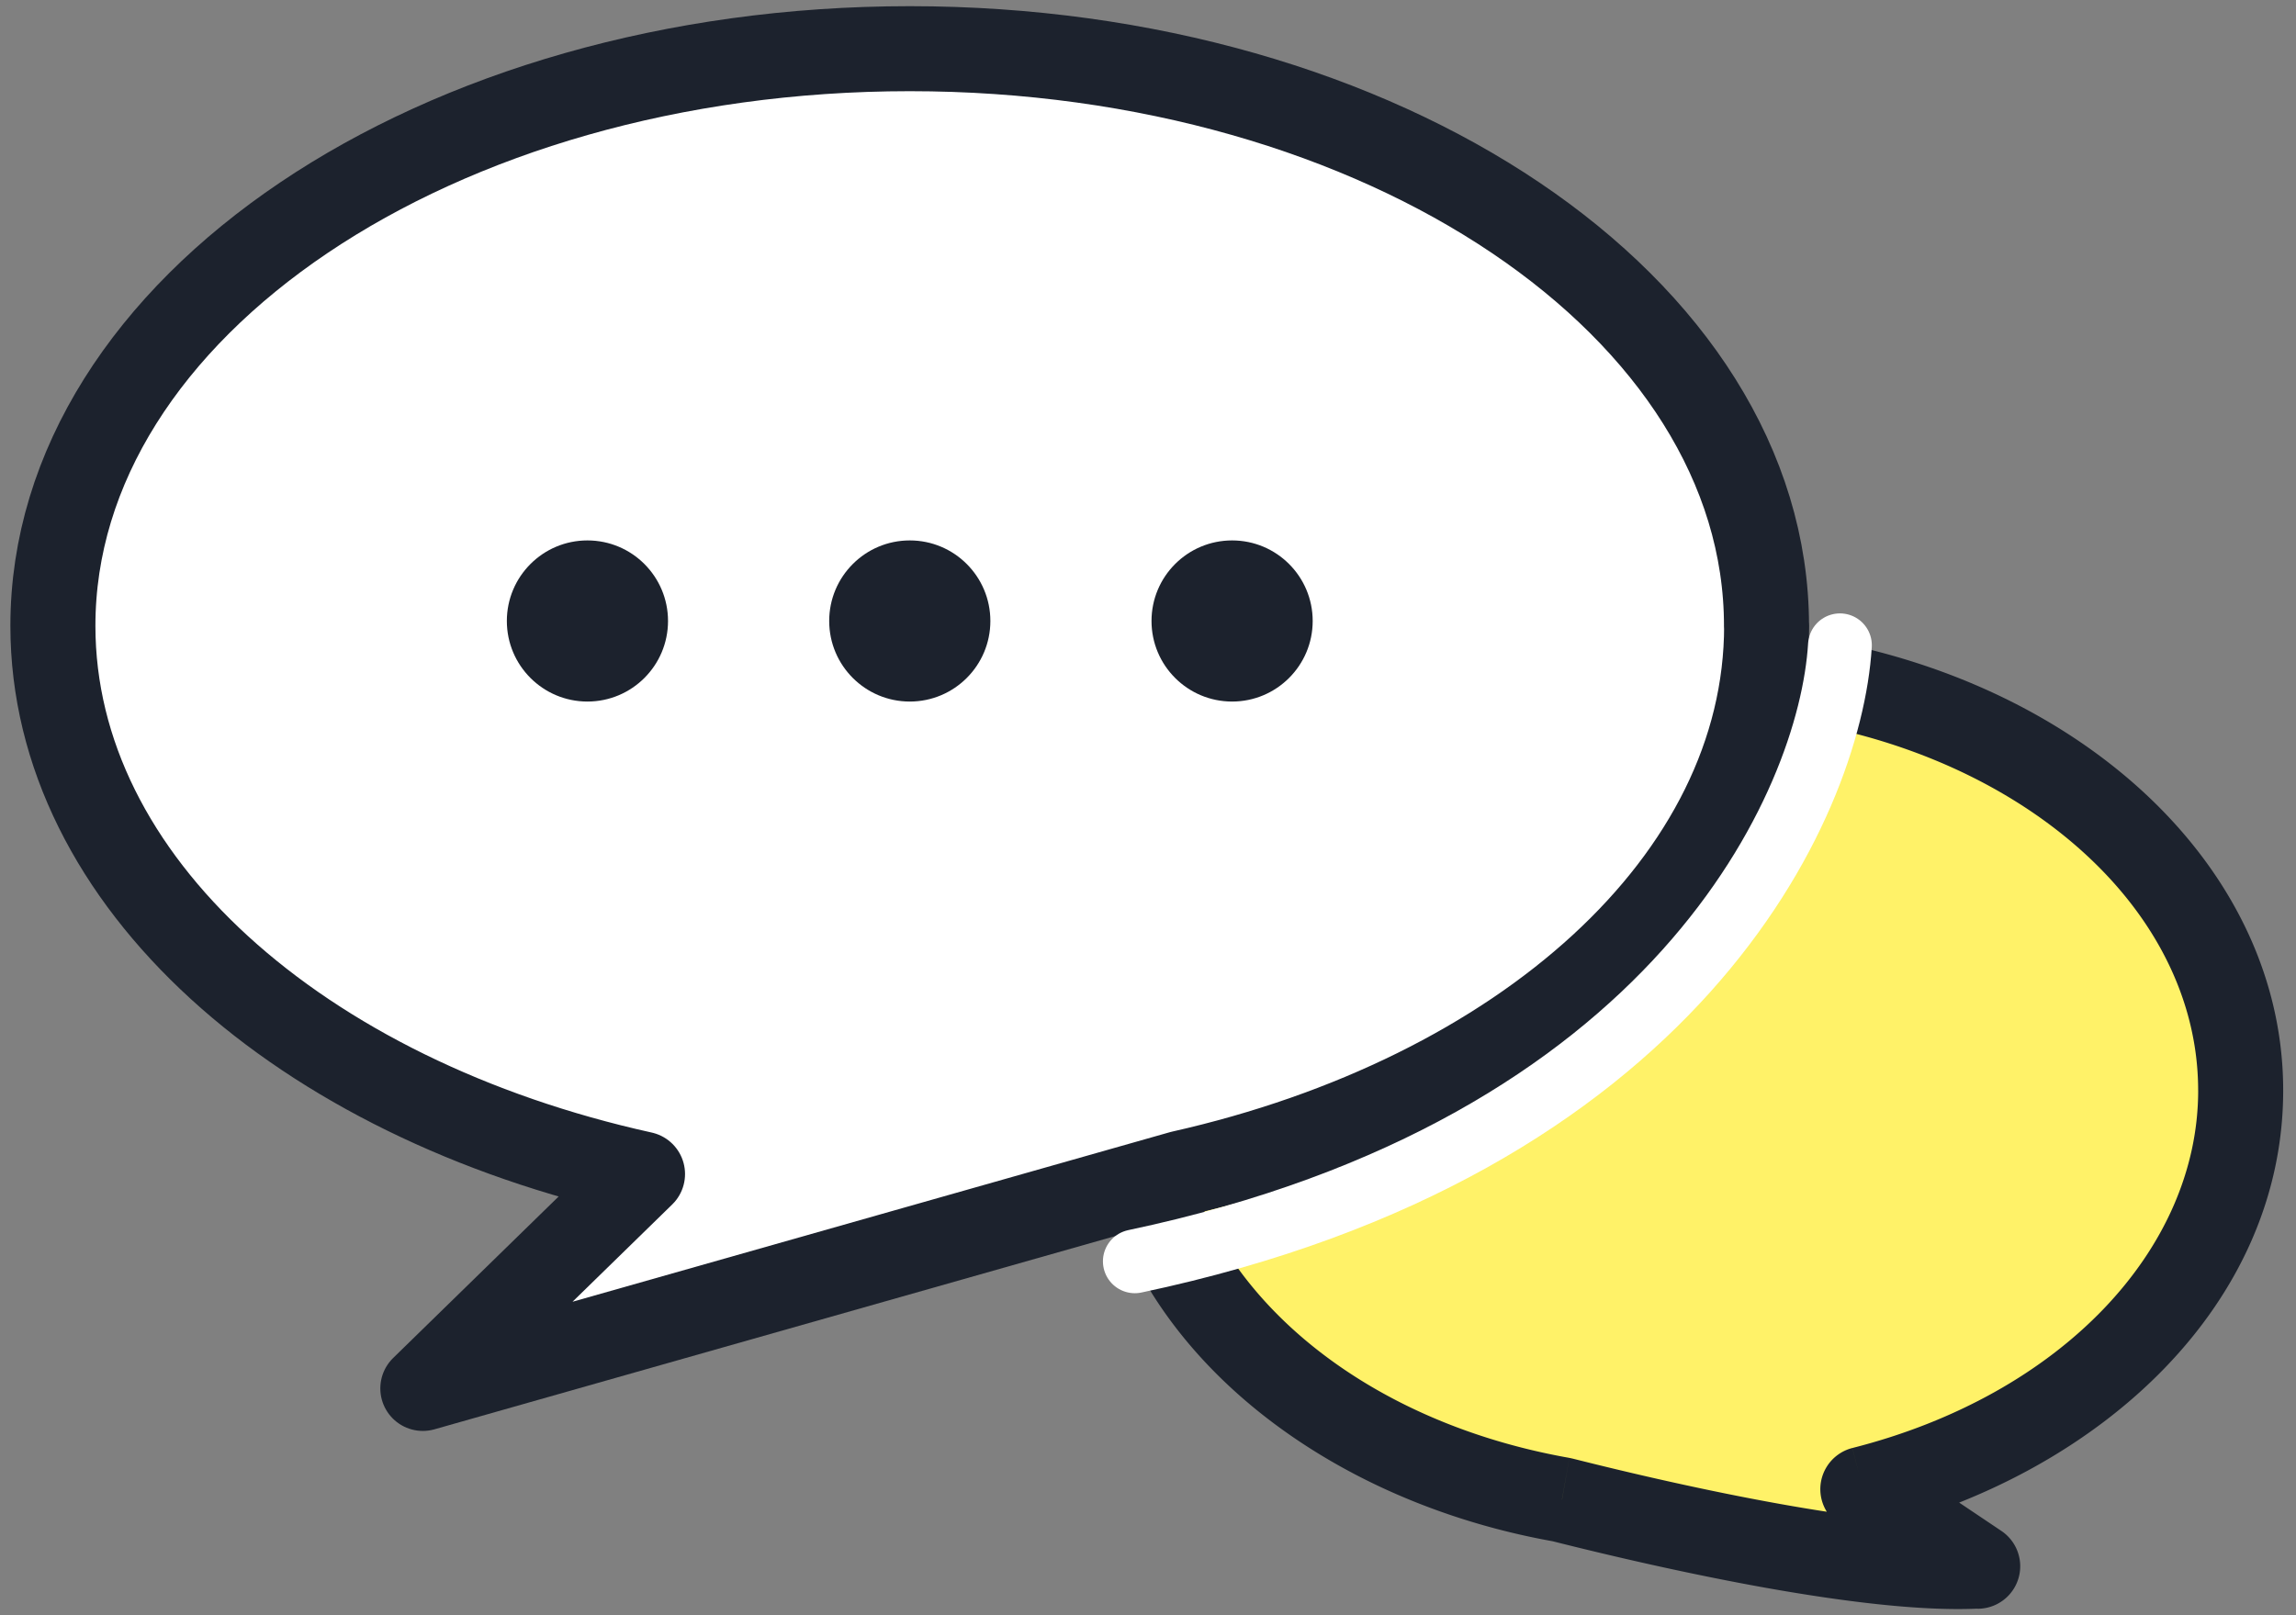 <svg width="81" height="57" fill="none" xmlns="http://www.w3.org/2000/svg"><rect width="100%" height="100%" fill="#808080" stroke="none"/><path fill-rule="evenodd" clip-rule="evenodd" d="M65.72 52.552c7.745-1.965 13.329-7.522 13.329-14.071 0-8.19-8.734-14.83-19.507-14.83-10.773 0-19.507 6.64-19.507 14.83 0 7.03 6.434 12.917 15.07 14.444 4.172 1.056 10.816 2.503 14.554 2.346h.11l-4.05-2.72Z" fill="#FFF268"/><path d="m65.72 52.552-.37-1.454a1.5 1.5 0 0 0-.466 2.7l.835-1.246Zm-10.616.373.368-1.454a1.485 1.485 0 0 0-.107-.023l-.26 1.477Zm14.555 2.346v-1.5h-.064l.064 1.5Zm.11 0v1.5a1.5 1.5 0 0 0 .837-2.746l-.836 1.245Zm7.78-16.79c0 5.613-4.842 10.75-12.198 12.617l.737 2.908c8.135-2.063 14.46-8.04 14.46-15.525h-3ZM59.542 25.15c5.089 0 9.64 1.57 12.886 4.038 3.245 2.467 5.12 5.766 5.12 9.292h3c0-4.665-2.49-8.78-6.305-11.68-3.814-2.9-9.016-4.65-14.7-4.65v3ZM41.535 38.48c0-3.526 1.877-6.825 5.122-9.292 3.246-2.468 7.796-4.038 12.885-4.038v-3c-5.684 0-10.887 1.75-14.701 4.65-3.815 2.9-6.306 7.015-6.306 11.68h3Zm13.83 12.967c-8.235-1.456-13.83-6.945-13.83-12.967h-3c0 8.037 7.273 14.323 16.308 15.921l.522-2.954Zm14.23 2.324c-1.694.071-4.153-.225-6.786-.696-2.604-.466-5.272-1.083-7.337-1.605l-.736 2.909c2.108.533 4.848 1.167 7.544 1.65 2.666.476 5.398.825 7.442.74l-.127-2.998Zm.175-.002h-.111v3h.11v-3Zm-4.886.027 4.05 2.719 1.672-2.49-4.05-2.72-1.672 2.491Z" fill="#1C222D"/><path d="M62.32 22.084c0-11.248-13.53-20.366-30.224-20.366-16.694 0-30.23 9.118-30.23 20.366 0 9.029 8.726 16.678 20.801 19.347l-7.75 7.565 26.76-7.598C53.672 38.7 62.325 31.073 62.325 22.084h-.006Z" fill="#fff" stroke="#1C222D" stroke-width="3" stroke-miterlimit="10" stroke-linejoin="round"/><circle cx="20.724" cy="21.914" r="2.843" fill="#1C222D"/><circle cx="32.096" cy="21.914" r="2.843" fill="#1C222D"/><circle cx="43.467" cy="21.914" r="2.843" fill="#1C222D"/><path d="M64.911 22.771c-.35 5.684-5.812 17.719-24.876 21.74" stroke="#fff" stroke-width="2.25" stroke-linecap="round"/></svg>
